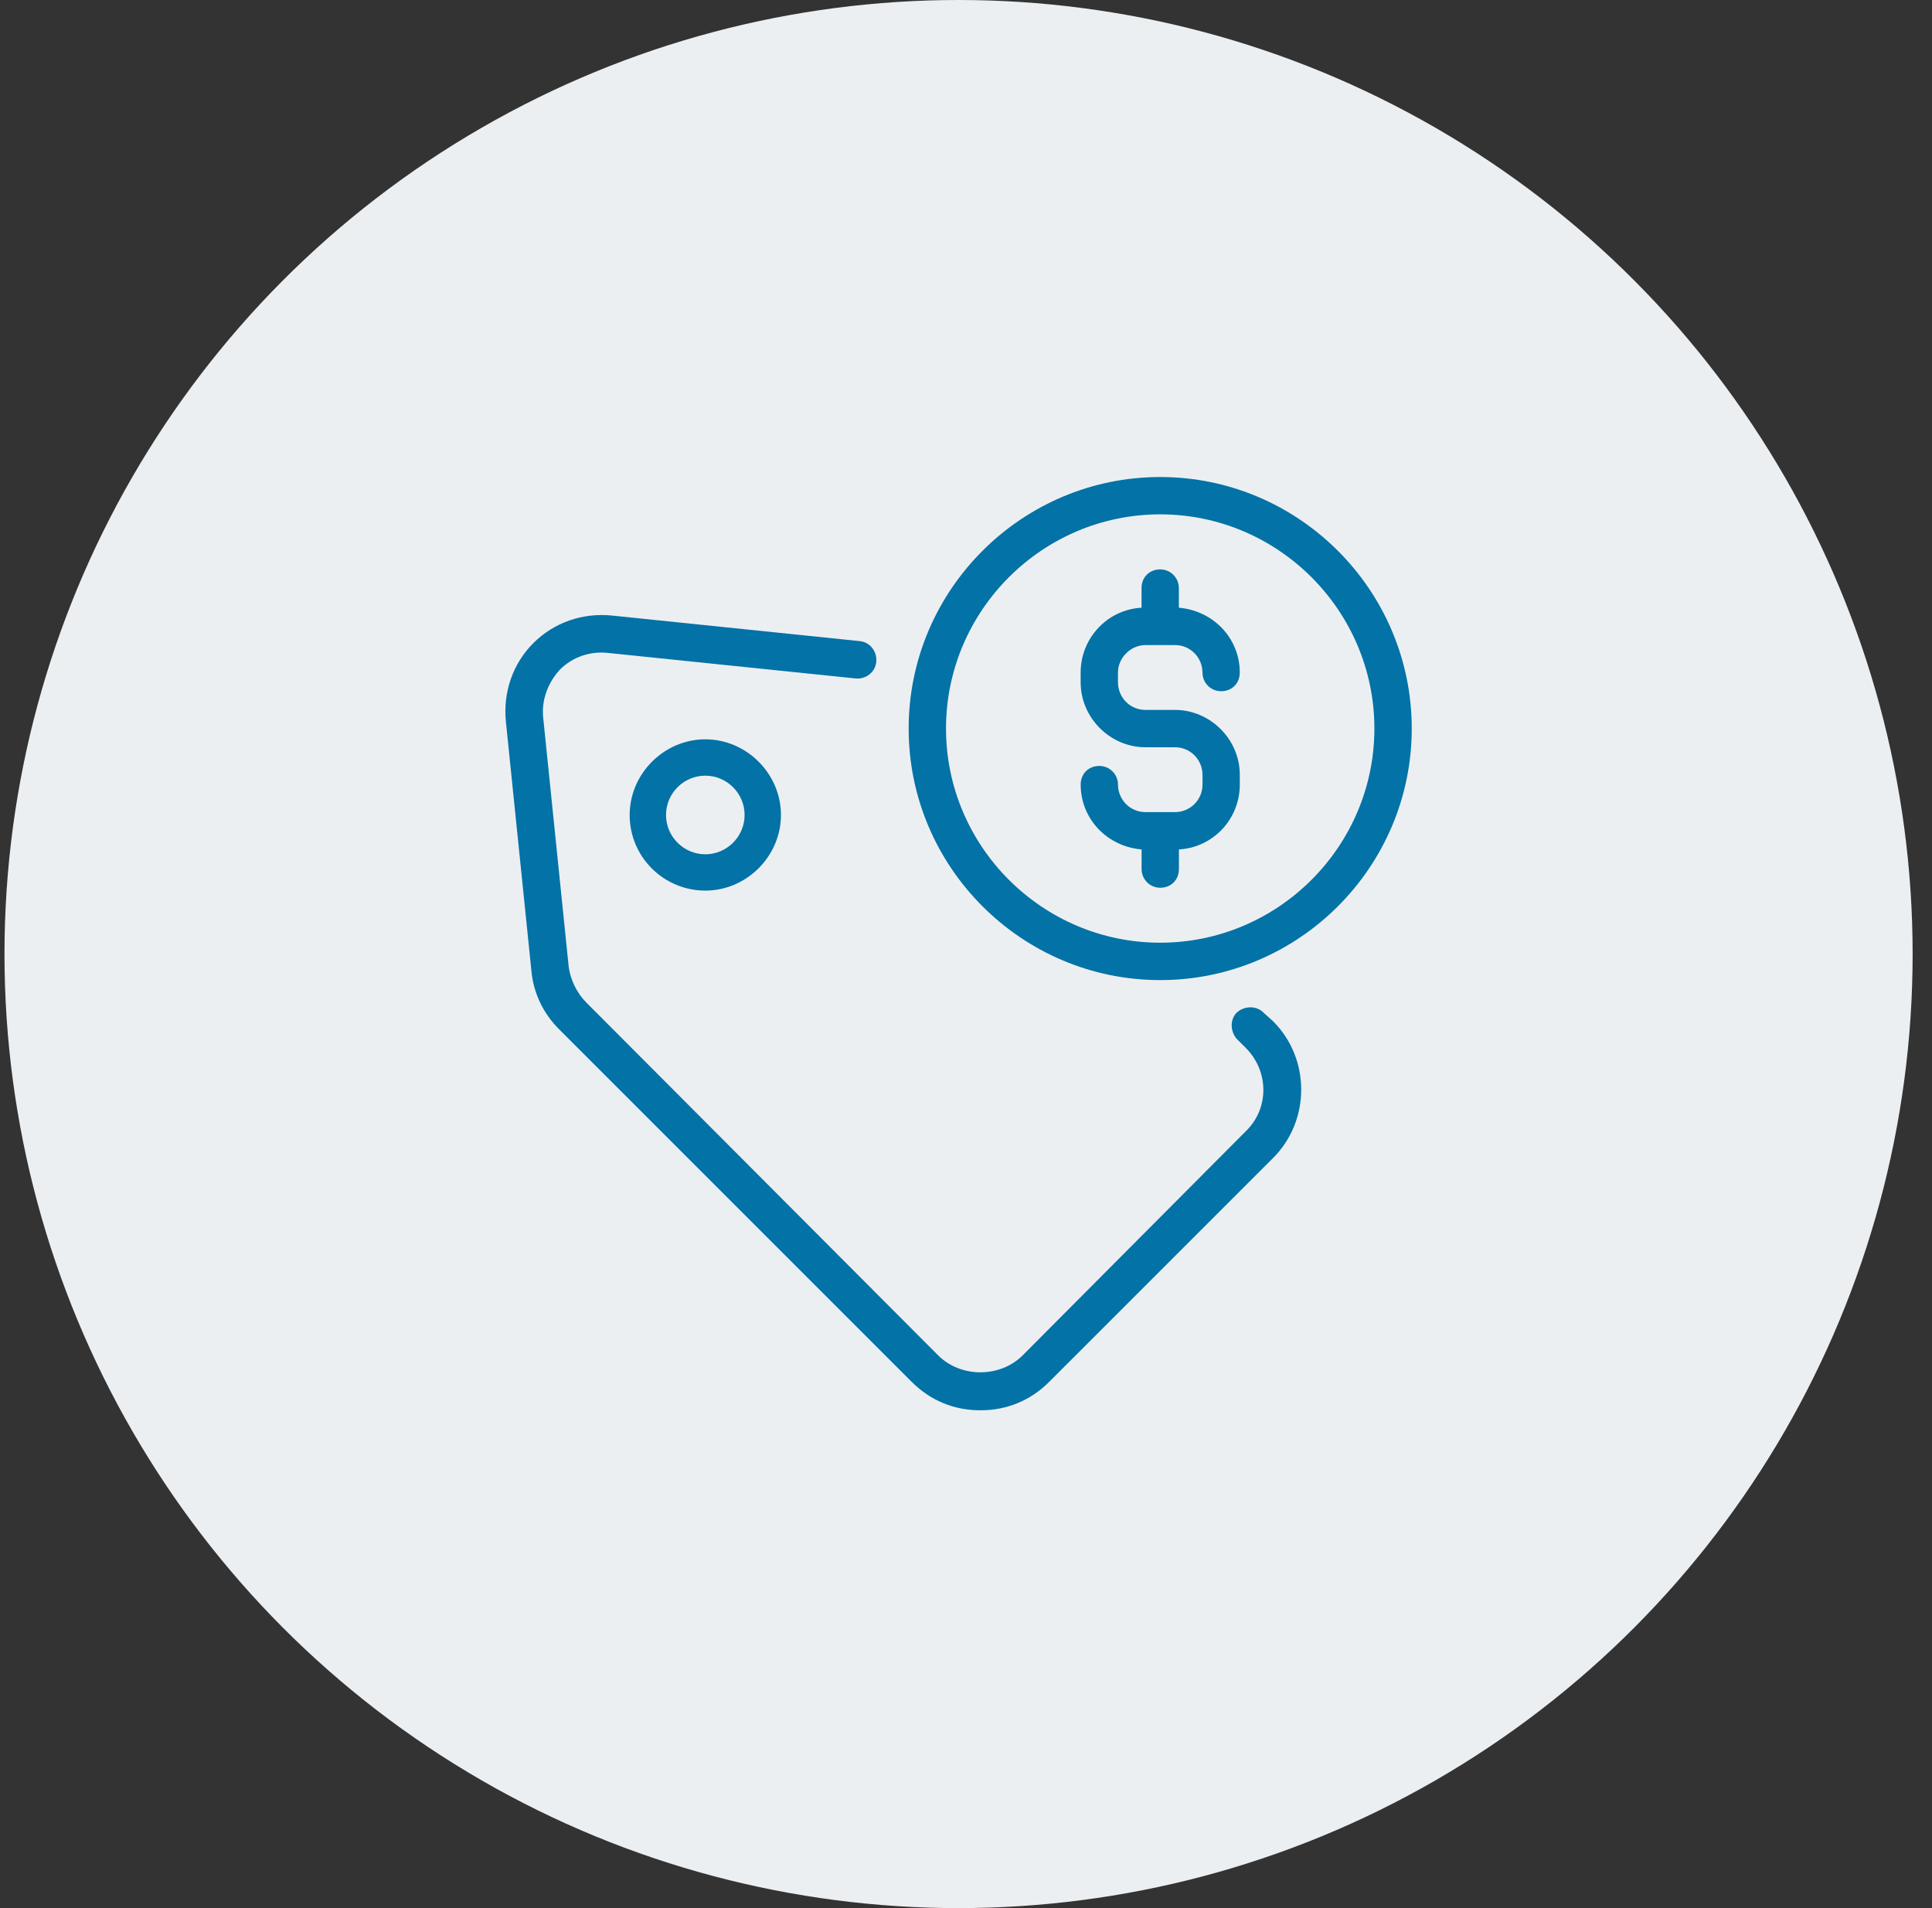 <svg width="81" height="80" viewBox="0 0 81 80" fill="none" xmlns="http://www.w3.org/2000/svg">
<rect x="0" y="0" width="81" height="80" fill="#333333" stroke="none"/>
<circle cx="40.188" cy="40" r="39" fill="#ECEFF1" stroke="#ECEFF1" stroke-width="2"/>
<path d="M52.967 42.45C52.679 42.161 52.185 42.161 51.855 42.45C51.567 42.737 51.567 43.231 51.855 43.561L52.226 43.931C53.214 44.919 53.214 46.485 52.226 47.433L42.876 56.825C41.928 57.773 40.28 57.773 39.332 56.825L24.587 42.038C24.175 41.626 23.927 41.09 23.845 40.554L22.774 30.093C22.692 29.351 22.98 28.609 23.474 28.075C24.009 27.539 24.751 27.293 25.491 27.375L35.873 28.445C36.285 28.487 36.697 28.197 36.738 27.745C36.78 27.333 36.491 26.921 36.038 26.879L25.659 25.808C24.423 25.684 23.229 26.096 22.363 26.961C21.498 27.827 21.086 29.021 21.21 30.257L22.281 40.718C22.363 41.624 22.775 42.49 23.435 43.148L38.222 57.935C39.004 58.717 39.993 59.129 41.105 59.129C42.217 59.129 43.207 58.717 43.989 57.935L53.379 48.546C54.945 46.981 54.945 44.385 53.379 42.822L52.967 42.45Z" fill="#0272A7"/>
<path d="M26.399 34.169C26.399 35.941 27.841 37.34 29.57 37.34C31.3 37.34 32.742 35.899 32.742 34.169C32.742 32.439 31.3 30.997 29.57 30.997C27.841 30.997 26.399 32.439 26.399 34.169ZM31.218 34.169C31.218 35.075 30.476 35.817 29.57 35.817C28.664 35.817 27.923 35.075 27.923 34.169C27.923 33.263 28.664 32.521 29.57 32.521C30.476 32.521 31.218 33.263 31.218 34.169Z" fill="#0272A7"/>
<path d="M48.642 20C42.833 20 38.096 24.737 38.096 30.546C38.096 36.355 42.833 41.092 48.642 41.092C54.451 41.092 59.188 36.355 59.188 30.546C59.188 24.737 54.451 20 48.642 20ZM48.642 39.524C43.699 39.524 39.662 35.487 39.662 30.544C39.662 25.602 43.699 21.565 48.642 21.565C53.585 21.565 57.622 25.602 57.622 30.546C57.622 35.489 53.585 39.524 48.642 39.524Z" fill="#0272A7"/>
<path d="M48.024 27.045H49.26C49.92 27.045 50.414 27.581 50.414 28.198C50.414 28.61 50.744 28.98 51.196 28.98C51.65 28.98 51.978 28.651 51.978 28.198C51.978 26.757 50.866 25.603 49.424 25.479V24.655C49.424 24.243 49.094 23.873 48.642 23.873C48.188 23.873 47.86 24.203 47.86 24.655V25.479C46.419 25.561 45.307 26.757 45.307 28.198V28.61C45.307 30.094 46.542 31.33 48.026 31.33H49.262C49.921 31.33 50.415 31.865 50.415 32.483V32.895C50.415 33.555 49.88 34.049 49.262 34.049H48.026C47.366 34.049 46.872 33.513 46.872 32.895C46.872 32.483 46.542 32.113 46.09 32.113C45.636 32.113 45.308 32.443 45.308 32.895C45.308 34.337 46.42 35.491 47.862 35.614V36.438C47.862 36.85 48.192 37.22 48.644 37.22C49.098 37.22 49.426 36.891 49.426 36.438V35.614C50.867 35.532 51.979 34.337 51.979 32.895V32.483C51.979 31 50.744 29.764 49.26 29.764H48.024C47.365 29.764 46.871 29.228 46.871 28.61V28.198C46.871 27.579 47.406 27.045 48.024 27.045Z" fill="#0272A7"/>
</svg>
